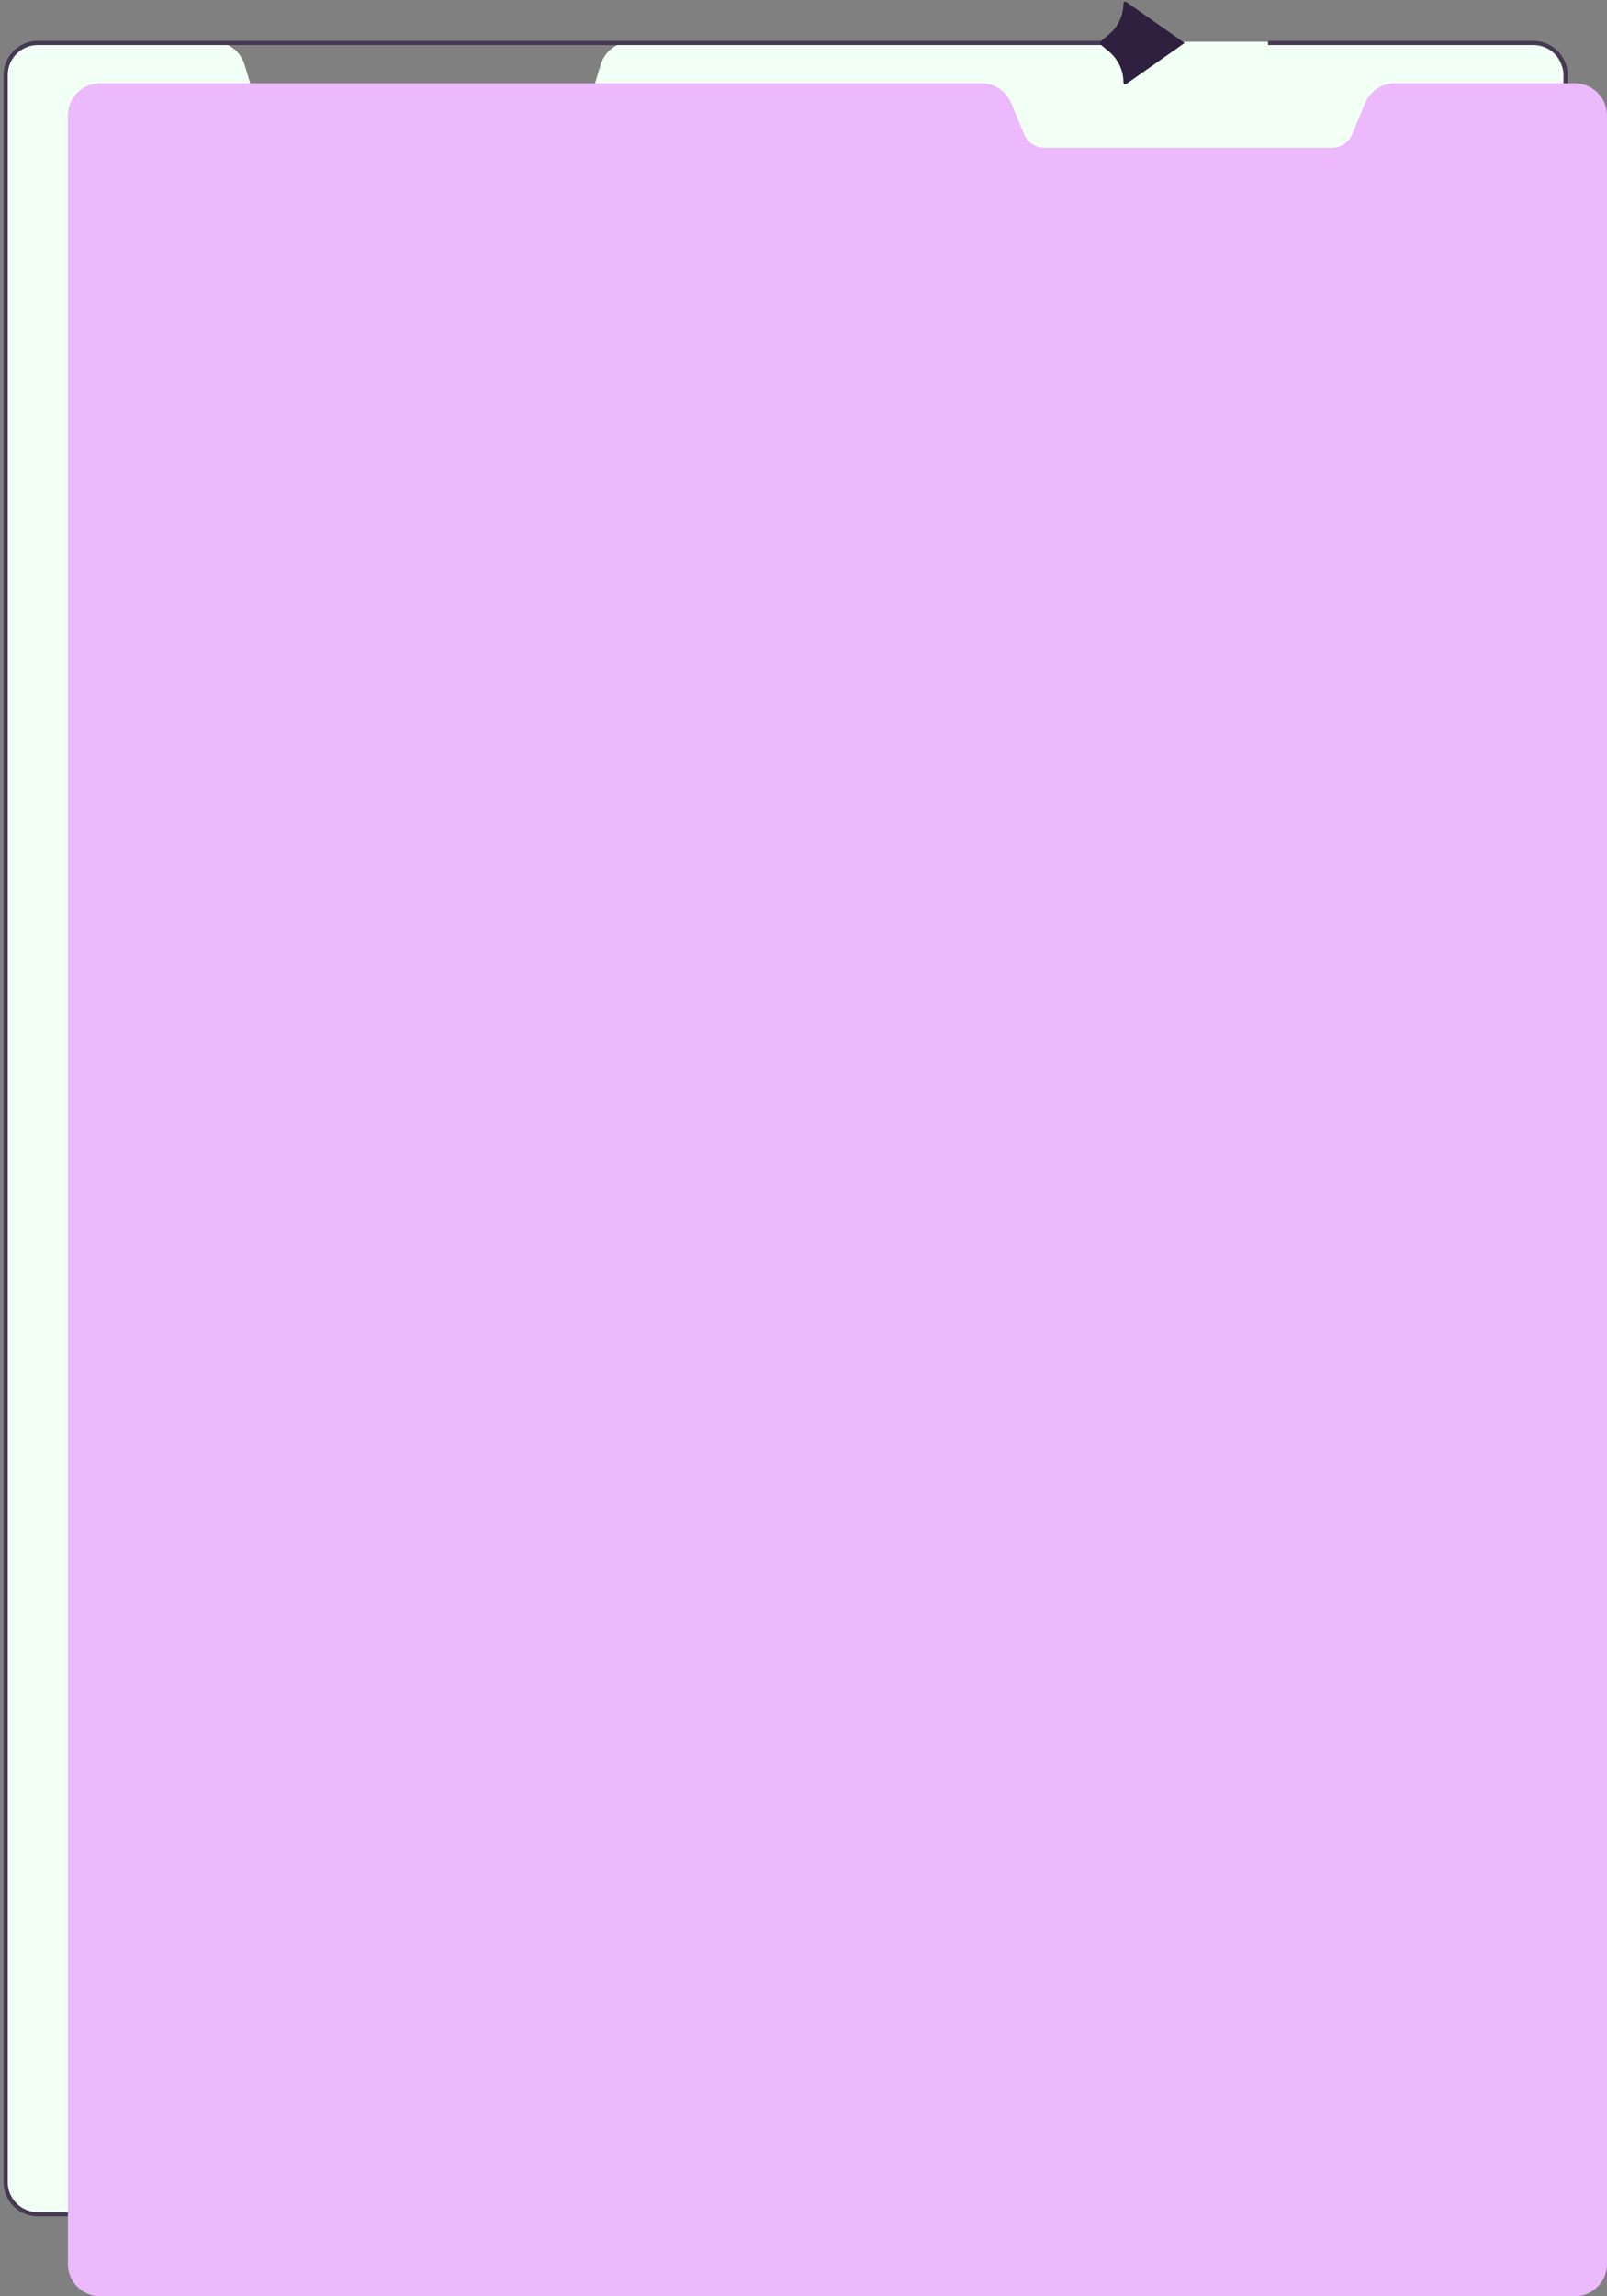 <svg width="385" height="550" fill="none" xmlns="http://www.w3.org/2000/svg"><rect width="100%" height="100%" fill="#808080" stroke="none"/><path d="M367.289 10c4.259 0 7.711 4.688 7.711 10.47v499.06c0 5.783-3.453 10.47-7.711 10.47H8.711C4.452 530 1 525.313 1 519.53V20.47C1 14.688 4.452 10 8.711 10h42.491a7.719 7.719 0 017.379 5.454l3.636 11.85a5.146 5.146 0 004.92 3.636h68.221a5.146 5.146 0 004.919-3.637l3.637-11.849A7.719 7.719 0 01151.293 10h215.996z" fill="#F2FFF5"/><path d="M38.596 530.349H9.057a7.703 7.703 0 01-7.705-7.701V17.994a7.704 7.704 0 017.705-7.702h269.378M62.997 530.35h304.375a7.704 7.704 0 007.706-7.701l-.001-504.654a7.704 7.704 0 00-7.705-7.701H303.8" stroke="#453953"/><path d="M23.99 19.942a7.719 7.719 0 00-7.72 7.718v514.621A7.719 7.719 0 0023.99 550h353.29a7.72 7.72 0 007.719-7.719V27.661a7.719 7.719 0 00-7.719-7.72h-43.097a7.717 7.717 0 00-7.124 4.75l-3.134 7.521a5.146 5.146 0 01-4.75 3.167h-69.041a5.145 5.145 0 01-4.749-3.167l-3.134-7.52a7.72 7.72 0 00-7.125-4.75H23.99z" fill="#ECB9FD"/><path d="M269.153 19.76c0 .348.391.55.675.351l13.98-9.818-13.98-9.819a.429.429 0 00-.675.35 9.644 9.644 0 01-3.429 7.375l-1.882 1.586a.663.663 0 000 1.015l1.882 1.587a9.644 9.644 0 013.429 7.373z" fill="#2E203E"/></svg>